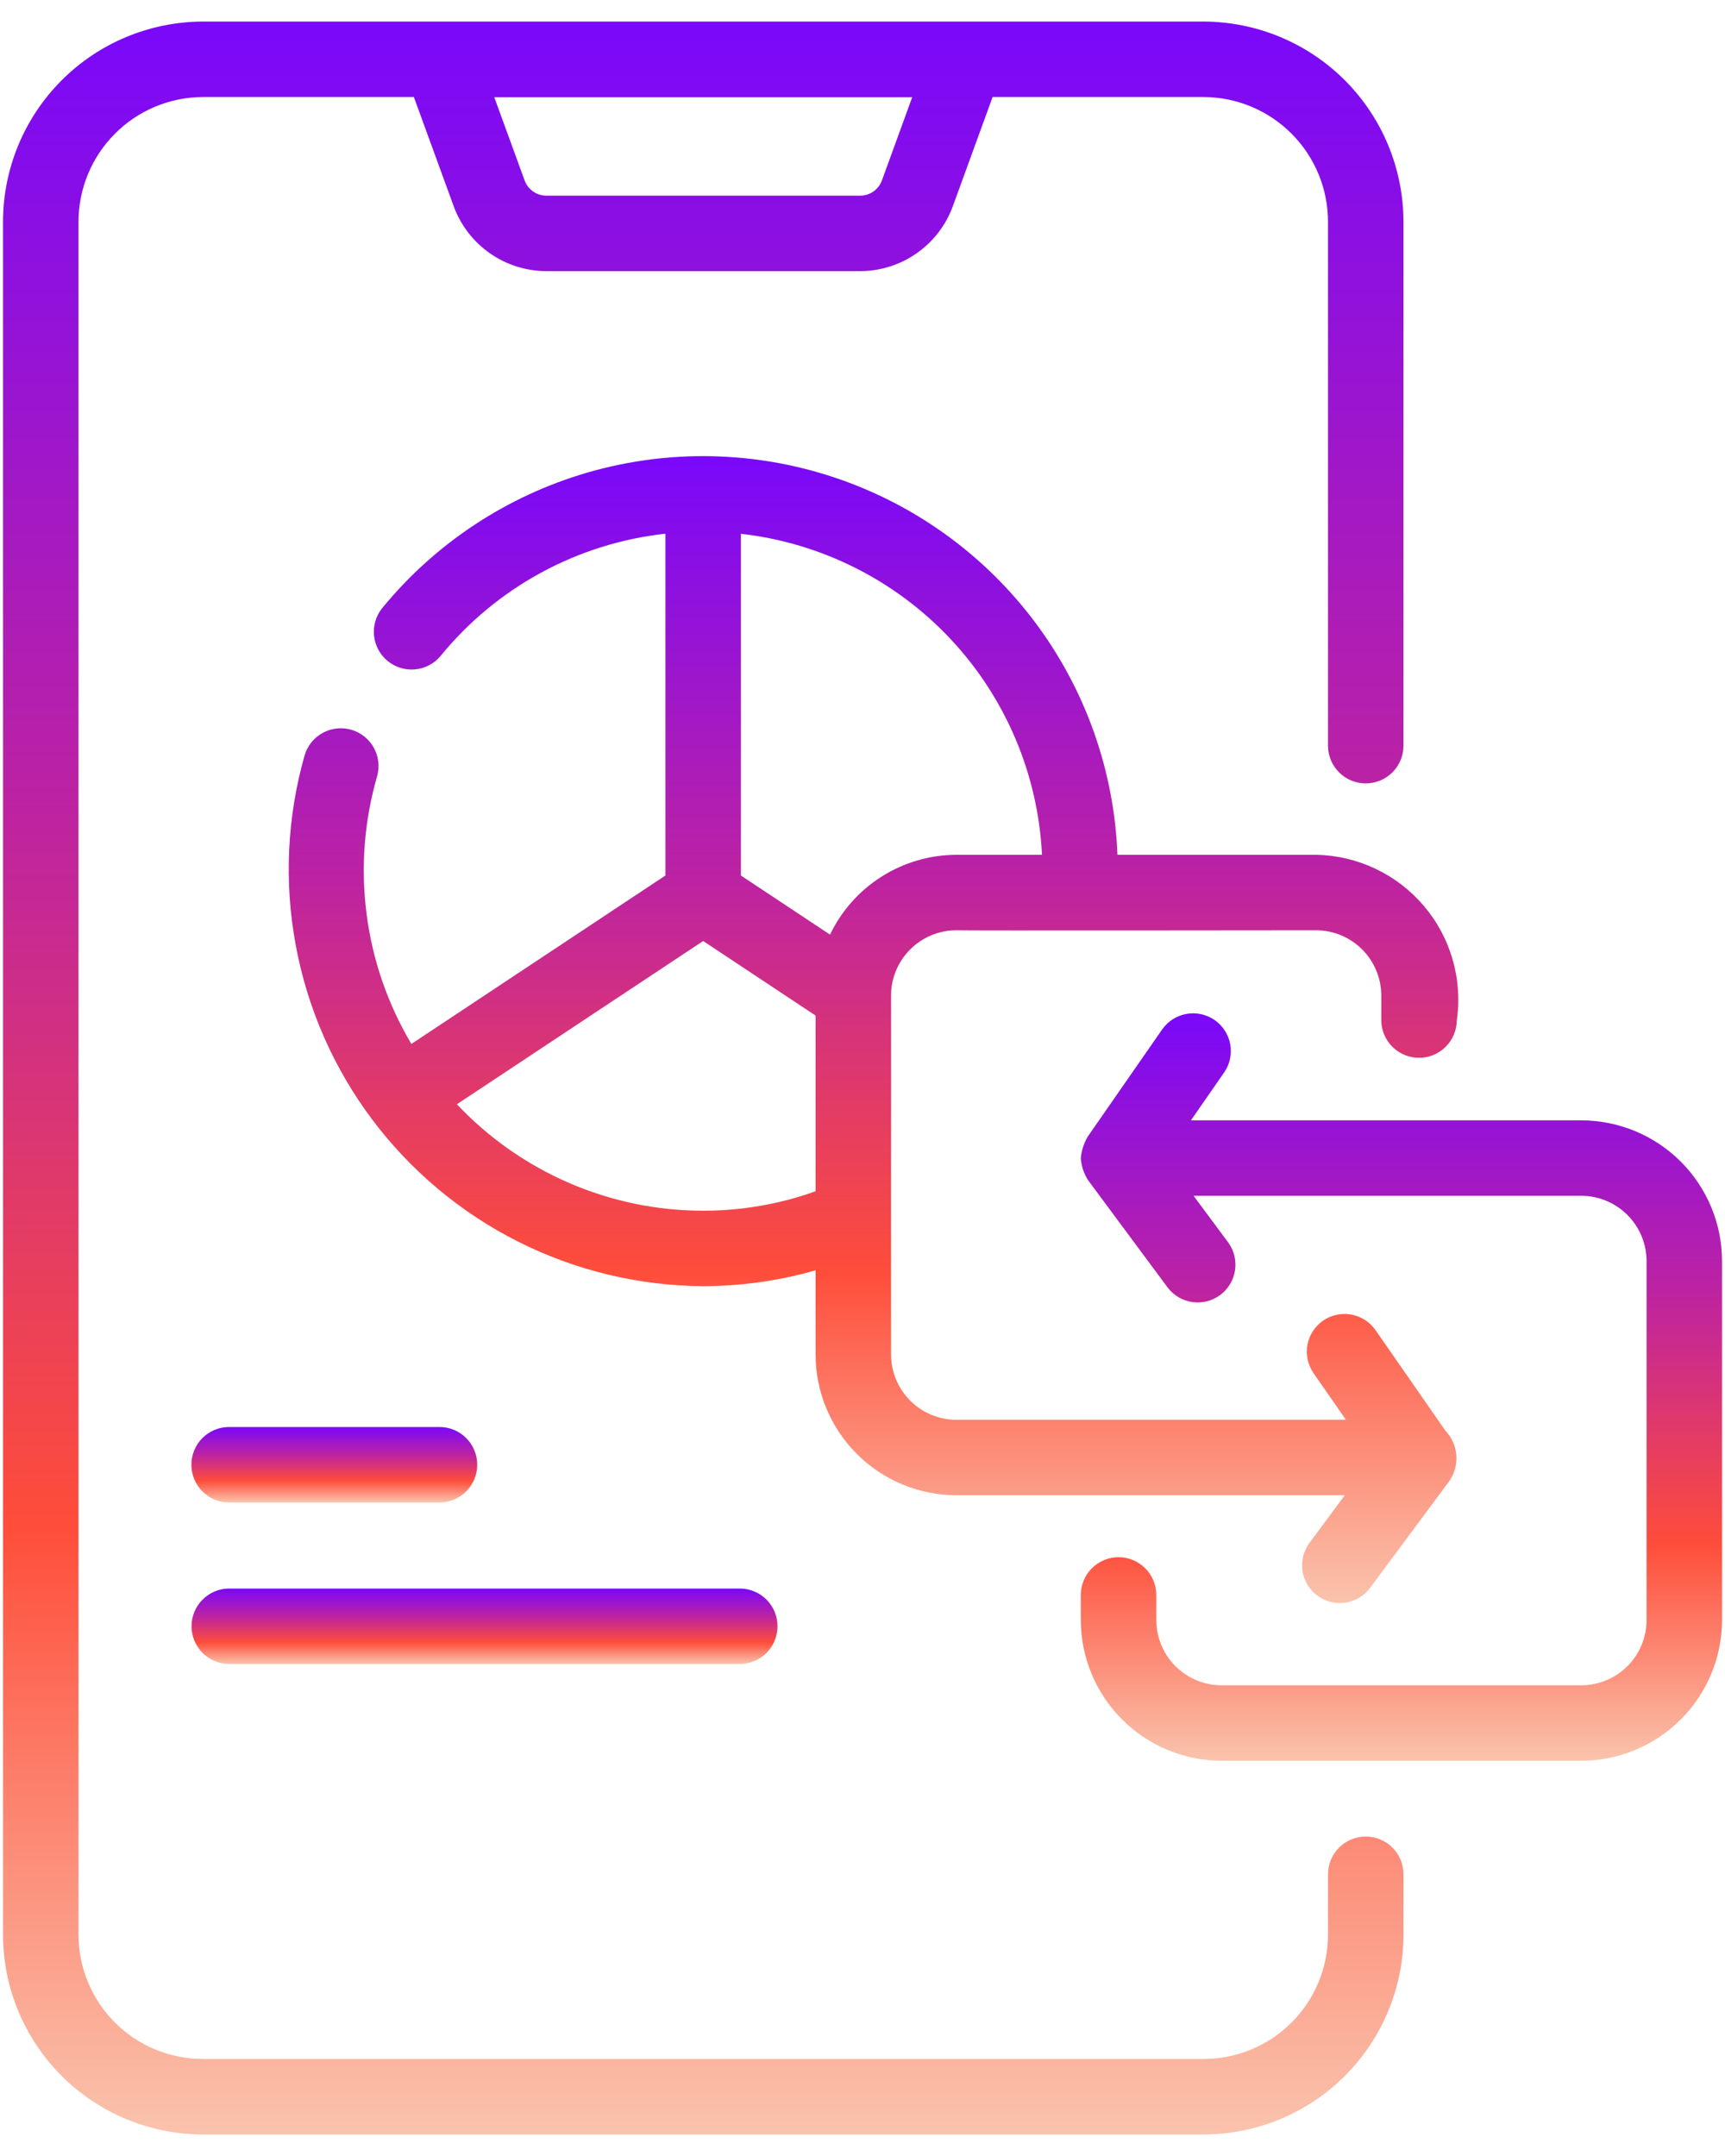 <svg width="40" height="50" viewBox="0 0 40 50" fill="none" xmlns="http://www.w3.org/2000/svg">
<path d="M31.669 42.591C31.555 42.591 31.441 42.614 31.335 42.658C31.228 42.702 31.132 42.766 31.051 42.848C30.969 42.929 30.905 43.025 30.861 43.132C30.817 43.238 30.794 43.352 30.794 43.466V44.868C30.794 45.632 30.489 46.365 29.949 46.905C29.408 47.445 28.676 47.749 27.911 47.75H4.703C3.938 47.749 3.206 47.445 2.665 46.905C2.125 46.365 1.821 45.632 1.82 44.868V5.15C1.819 4.384 2.121 3.648 2.662 3.104C3.202 2.56 3.936 2.253 4.703 2.25H9.597L10.523 4.79C10.685 5.229 10.979 5.609 11.364 5.877C11.748 6.145 12.206 6.288 12.675 6.288H19.94C20.409 6.288 20.866 6.145 21.251 5.877C21.636 5.609 21.93 5.229 22.092 4.79L23.017 2.25H27.911C28.678 2.253 29.412 2.56 29.953 3.104C30.493 3.648 30.796 4.384 30.794 5.15V17.306C30.798 17.536 30.892 17.755 31.055 17.916C31.219 18.078 31.44 18.168 31.669 18.168C31.899 18.168 32.12 18.078 32.284 17.916C32.447 17.755 32.541 17.536 32.544 17.306V5.15C32.545 3.92 32.058 2.739 31.19 1.867C30.321 0.995 29.142 0.504 27.911 0.5H4.703C3.472 0.504 2.293 0.995 1.425 1.867C0.556 2.739 0.069 3.92 0.07 5.15V44.868C0.072 46.096 0.56 47.273 1.429 48.142C2.297 49.01 3.474 49.499 4.703 49.5H27.911C29.14 49.499 30.317 49.01 31.186 48.142C32.054 47.273 32.543 46.096 32.544 44.868V43.466C32.544 43.352 32.522 43.238 32.478 43.132C32.434 43.025 32.37 42.929 32.288 42.848C32.207 42.766 32.111 42.702 32.004 42.658C31.898 42.614 31.784 42.591 31.669 42.591ZM20.448 4.19C20.409 4.293 20.34 4.381 20.249 4.444C20.158 4.506 20.05 4.539 19.94 4.538H12.675C12.565 4.539 12.457 4.506 12.366 4.444C12.275 4.381 12.206 4.293 12.167 4.19L11.461 2.254H21.153L20.448 4.19Z" fill="url(#paint0_linear_659_255)"/>
<path d="M25.912 19.824C25.837 17.872 25.17 15.99 23.999 14.428C22.828 12.865 21.209 11.696 19.357 11.076C17.506 10.456 15.509 10.414 13.633 10.956C11.758 11.499 10.091 12.599 8.856 14.111C8.714 14.292 8.649 14.52 8.674 14.748C8.699 14.976 8.813 15.185 8.99 15.33C9.168 15.475 9.395 15.545 9.624 15.524C9.852 15.503 10.063 15.394 10.211 15.219C11.51 13.623 13.385 12.602 15.43 12.377V20.304L9.539 24.21C8.989 23.284 8.635 22.255 8.499 21.187C8.362 20.118 8.446 19.033 8.746 17.998C8.807 17.777 8.779 17.54 8.667 17.339C8.555 17.138 8.369 16.989 8.148 16.924C7.927 16.86 7.69 16.885 7.487 16.994C7.285 17.104 7.133 17.288 7.066 17.508C6.657 18.942 6.585 20.451 6.857 21.918C7.128 23.384 7.734 24.768 8.629 25.961C9.524 27.154 10.683 28.124 12.014 28.795C13.346 29.465 14.815 29.819 16.307 29.828C17.188 29.826 18.065 29.703 18.912 29.46V31.412C18.913 32.277 19.257 33.107 19.869 33.719C20.481 34.331 21.311 34.675 22.176 34.676H31.184L30.358 35.791C30.224 35.977 30.169 36.209 30.204 36.437C30.24 36.664 30.363 36.868 30.548 37.005C30.732 37.142 30.963 37.2 31.191 37.168C31.419 37.136 31.625 37.016 31.764 36.833L33.606 34.349C33.728 34.173 33.786 33.961 33.77 33.747C33.753 33.533 33.663 33.332 33.515 33.177L31.887 30.835C31.753 30.649 31.551 30.523 31.325 30.485C31.099 30.446 30.867 30.498 30.679 30.628C30.491 30.759 30.361 30.959 30.318 31.184C30.276 31.409 30.323 31.642 30.45 31.833L31.21 32.927H22.176C21.774 32.926 21.39 32.766 21.106 32.482C20.822 32.198 20.662 31.813 20.662 31.412C20.657 29.494 20.665 25.047 20.662 23.088C20.662 22.686 20.822 22.302 21.106 22.018C21.39 21.734 21.775 21.574 22.176 21.574C22.233 21.584 30.516 21.574 30.516 21.574C30.917 21.574 31.302 21.734 31.586 22.018C31.87 22.302 32.029 22.686 32.03 23.088V23.67C32.033 23.9 32.127 24.119 32.291 24.28C32.455 24.442 32.675 24.532 32.905 24.532C33.135 24.532 33.355 24.442 33.519 24.28C33.683 24.119 33.777 23.9 33.78 23.67C33.849 23.198 33.817 22.716 33.685 22.257C33.554 21.798 33.326 21.373 33.017 21.009C32.708 20.645 32.325 20.351 31.894 20.147C31.463 19.942 30.993 19.832 30.516 19.824L25.912 19.824ZM16.306 28.078C15.236 28.078 14.178 27.859 13.196 27.434C12.214 27.009 11.329 26.389 10.595 25.609L16.305 21.823L18.912 23.552V27.627C18.076 27.926 17.194 28.078 16.306 28.078ZM19.247 21.675L17.18 20.304V12.379C19.038 12.59 20.76 13.454 22.04 14.818C23.319 16.182 24.071 17.956 24.162 19.824H22.176C21.563 19.826 20.963 20 20.445 20.328C19.927 20.655 19.512 21.122 19.247 21.675Z" fill="url(#paint1_linear_659_255)"/>
<path d="M36.666 25.982H27.616L28.392 24.863C28.521 24.672 28.569 24.439 28.526 24.213C28.483 23.987 28.354 23.787 28.165 23.656C27.977 23.525 27.744 23.474 27.517 23.513C27.291 23.552 27.089 23.678 26.955 23.865L25.222 26.36C25.134 26.512 25.079 26.681 25.062 26.857C25.074 27.043 25.134 27.224 25.238 27.38L27.079 29.864C27.219 30.046 27.425 30.165 27.652 30.197C27.879 30.228 28.11 30.169 28.294 30.033C28.478 29.896 28.601 29.693 28.637 29.467C28.673 29.24 28.619 29.009 28.486 28.822L27.677 27.732H36.666C37.068 27.732 37.453 27.892 37.737 28.176C38.021 28.46 38.181 28.845 38.181 29.247V37.57C38.181 37.972 38.021 38.357 37.737 38.641C37.453 38.924 37.068 39.084 36.666 39.084H28.328C27.926 39.084 27.541 38.924 27.257 38.641C26.973 38.357 26.813 37.972 26.812 37.57V36.988C26.812 36.756 26.72 36.534 26.556 36.37C26.392 36.206 26.17 36.113 25.938 36.113C25.705 36.113 25.483 36.206 25.319 36.37C25.155 36.534 25.062 36.756 25.062 36.988V37.57C25.064 38.436 25.408 39.265 26.02 39.877C26.632 40.489 27.462 40.833 28.328 40.834H36.666C37.532 40.833 38.362 40.489 38.974 39.877C39.586 39.265 39.93 38.436 39.931 37.57V29.247C39.931 28.381 39.586 27.551 38.974 26.939C38.362 26.327 37.532 25.983 36.666 25.982Z" fill="url(#paint2_linear_659_255)"/>
<path d="M5.3 34.844H10.191C10.423 34.844 10.646 34.752 10.81 34.587C10.974 34.423 11.066 34.201 11.066 33.969C11.066 33.737 10.974 33.514 10.81 33.35C10.646 33.186 10.423 33.094 10.191 33.094H5.3C5.07 33.097 4.851 33.191 4.689 33.354C4.528 33.518 4.438 33.739 4.438 33.969C4.438 34.199 4.528 34.419 4.689 34.583C4.851 34.747 5.07 34.84 5.3 34.844Z" fill="url(#paint3_linear_659_255)"/>
<path d="M5.304 38.59H17.166C17.396 38.587 17.616 38.493 17.777 38.329C17.939 38.166 18.029 37.945 18.029 37.715C18.029 37.485 17.939 37.264 17.777 37.1C17.616 36.937 17.396 36.843 17.166 36.84H5.304C5.074 36.843 4.854 36.937 4.693 37.101C4.532 37.264 4.441 37.485 4.441 37.715C4.441 37.945 4.532 38.165 4.693 38.329C4.854 38.493 5.074 38.586 5.304 38.59Z" fill="url(#paint4_linear_659_255)"/>
<defs>
<linearGradient id="paint0_linear_659_255" x1="24.426" y1="52.238" x2="24.426" y2="-14.056" gradientUnits="userSpaceOnUse">
<stop stop-color="#F9DAC3"/>
<stop offset="0.255" stop-color="#FE4D3A"/>
<stop offset="0.505" stop-color="#BD23A1"/>
<stop offset="0.784" stop-color="#7908FB"/>
<stop offset="1" stop-color="#471791"/>
</linearGradient>
<linearGradient id="paint1_linear_659_255" x1="27.035" y1="38.663" x2="27.035" y2="2.677" gradientUnits="userSpaceOnUse">
<stop stop-color="#F9DAC3"/>
<stop offset="0.255" stop-color="#FE4D3A"/>
<stop offset="0.505" stop-color="#BD23A1"/>
<stop offset="0.784" stop-color="#7908FB"/>
<stop offset="1" stop-color="#471791"/>
</linearGradient>
<linearGradient id="paint2_linear_659_255" x1="36.214" y1="41.803" x2="36.214" y2="18.351" gradientUnits="userSpaceOnUse">
<stop stop-color="#F9DAC3"/>
<stop offset="0.255" stop-color="#FE4D3A"/>
<stop offset="0.505" stop-color="#BD23A1"/>
<stop offset="0.784" stop-color="#7908FB"/>
<stop offset="1" stop-color="#471791"/>
</linearGradient>
<linearGradient id="paint3_linear_659_255" x1="9.409" y1="34.941" x2="9.409" y2="32.574" gradientUnits="userSpaceOnUse">
<stop stop-color="#F9DAC3"/>
<stop offset="0.255" stop-color="#FE4D3A"/>
<stop offset="0.505" stop-color="#BD23A1"/>
<stop offset="0.784" stop-color="#7908FB"/>
<stop offset="1" stop-color="#471791"/>
</linearGradient>
<linearGradient id="paint4_linear_659_255" x1="14.632" y1="38.688" x2="14.632" y2="36.32" gradientUnits="userSpaceOnUse">
<stop stop-color="#F9DAC3"/>
<stop offset="0.255" stop-color="#FE4D3A"/>
<stop offset="0.505" stop-color="#BD23A1"/>
<stop offset="0.784" stop-color="#7908FB"/>
<stop offset="1" stop-color="#471791"/>
</linearGradient>
</defs>
</svg>
